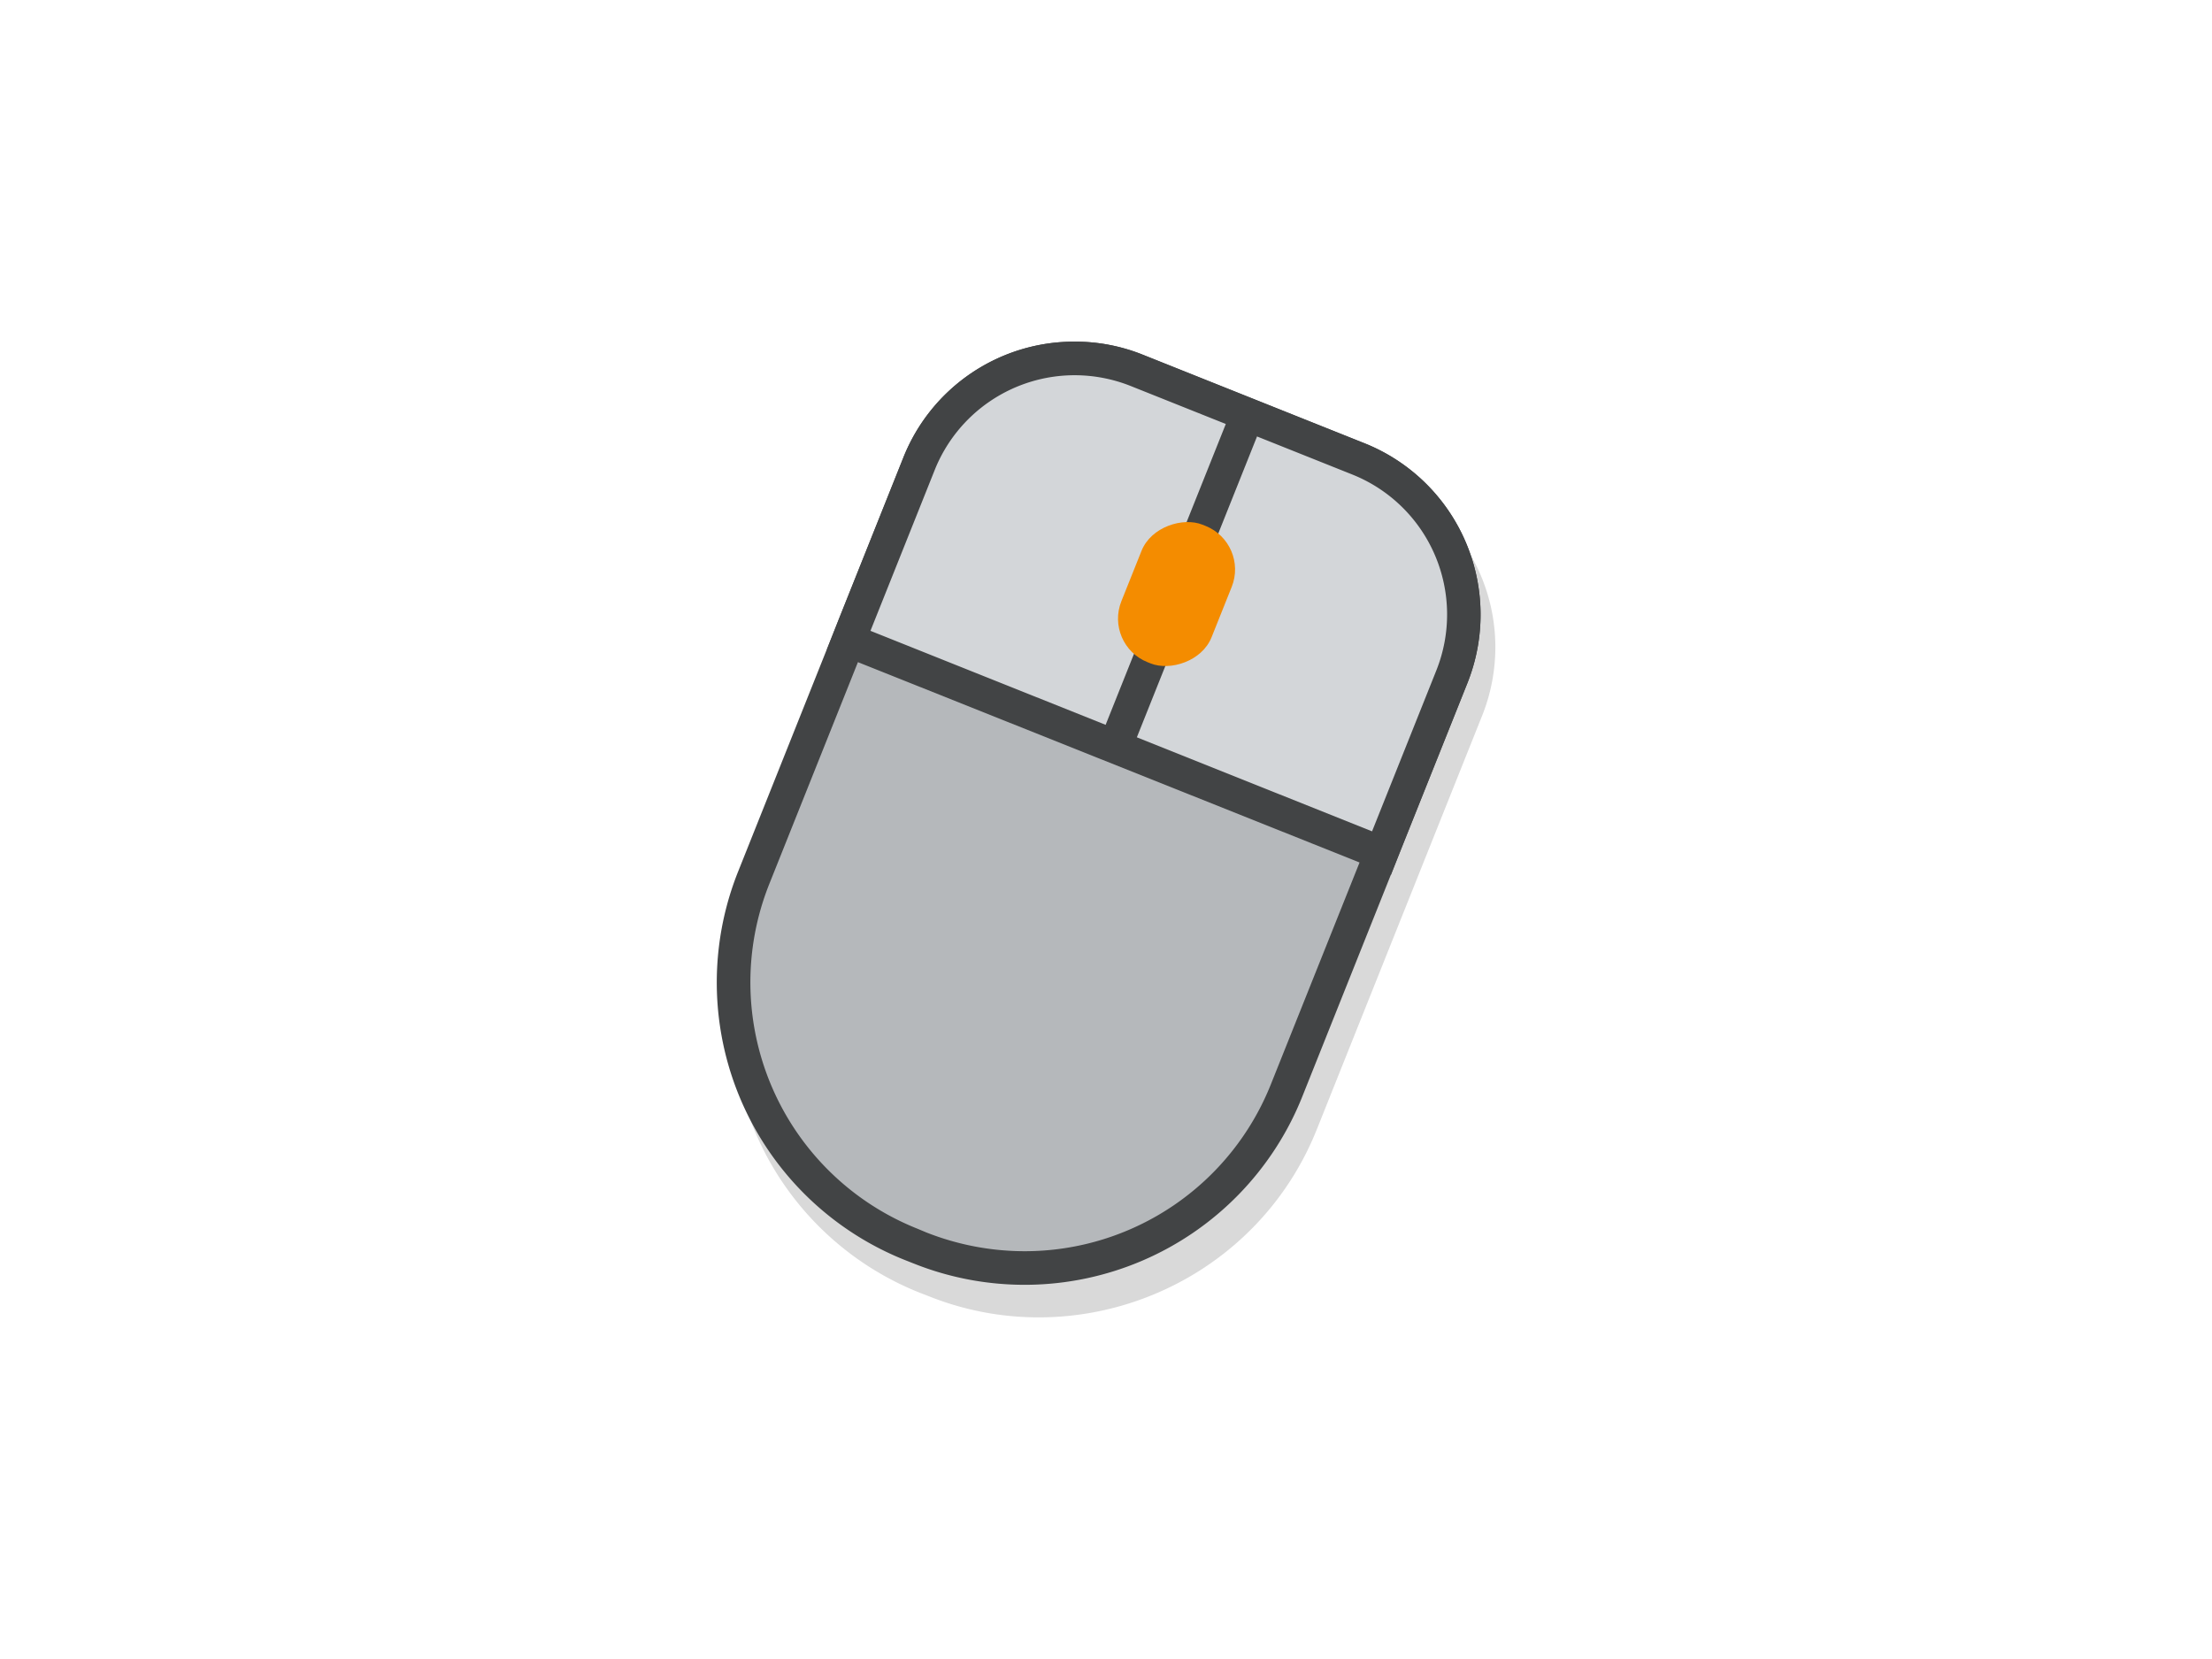 <svg id="Laag_1" data-name="Laag 1" xmlns="http://www.w3.org/2000/svg" viewBox="0 0 1080 810">
  <defs>
    <style>
      .cls-1 {
        opacity: 0.15;
      }

      .cls-2 {
        fill: #b5b8bb;
      }

      .cls-3 {
        fill: #424445;
      }

      .cls-4 {
        fill: #d3d6d9;
      }

      .cls-5 {
        fill: none;
        stroke: #424445;
        stroke-linecap: round;
        stroke-linejoin: round;
        stroke-width: 16.42px;
      }

      .cls-6 {
        fill: #f48c00;
      }
    </style>
  </defs>
  <g>
    <path class="cls-1" d="M673.5,232.4,565.2,189.1a90,90,0,0,0-116.9,50.2L367.5,441.4a145.9,145.9,0,0,0,81.4,189.7l4.4,1.7h0a144.2,144.2,0,0,0,53.9,10.4c58,0,112.9-34.7,135.7-91.7l80.8-202.2A90,90,0,0,0,673.5,232.4Z"/>
    <g>
      <g>
        <path class="cls-2" d="M500.2,619.1a137.6,137.6,0,0,1-51-9.8l-4.4-1.8a137.7,137.7,0,0,1-76.8-179l80.8-202.1A81.8,81.8,0,0,1,555,180.8l108.3,43.3a81.8,81.8,0,0,1,45.6,106.2L628.2,532.5a137.9,137.9,0,0,1-128,86.6Z"/>
        <path class="cls-3" d="M524.7,183.2a74.2,74.2,0,0,1,27.2,5.2l108.4,43.3a73.6,73.6,0,0,1,41,95.6L620.5,529.4a129.4,129.4,0,0,1-120.3,81.5,131.1,131.1,0,0,1-48-9.2l-4.3-1.8a129.5,129.5,0,0,1-72.3-168.3l80.8-202.2a73.6,73.6,0,0,1,68.3-46.2m0-16.4v0a89.8,89.8,0,0,0-83.6,56.5L360.4,425.5a145.9,145.9,0,0,0,81.4,189.7l4.3,1.7a146,146,0,0,0,189.7-81.4l80.7-202.1a90.1,90.1,0,0,0-50.1-116.9L558,173.2a88.8,88.8,0,0,0-33.3-6.4Z"/>
      </g>
      <g>
        <path class="cls-4" d="M414.3,312.6l34.5-86.2A81.8,81.8,0,0,1,555,180.8l108.3,43.3a81.8,81.8,0,0,1,45.6,106.2l-34.4,86.2Z"/>
        <path class="cls-3" d="M524.7,183.2a74.2,74.2,0,0,1,27.2,5.2l108.4,43.3a73.6,73.6,0,0,1,41,95.6l-31.4,78.6L425,308l31.4-78.6a73.6,73.6,0,0,1,68.3-46.2m0-16.4a89.8,89.8,0,0,0-83.6,56.5l-31.4,78.6-6,15.3,15.2,6.1,244.9,97.8,15.3,6.1,6-15.2,31.4-78.6a90.1,90.1,0,0,0-50.1-116.9L558,173.2a88.8,88.8,0,0,0-33.3-6.4Z"/>
      </g>
      <line class="cls-5" x1="606.1" y1="210.1" x2="545.3" y2="362.3"/>
      <rect class="cls-6" x="538.1" y="266.1" width="72.3" height="47.42" rx="22.9" transform="translate(92.1 715.6) rotate(-68.2)"/>
    </g>
  </g>
</svg>
